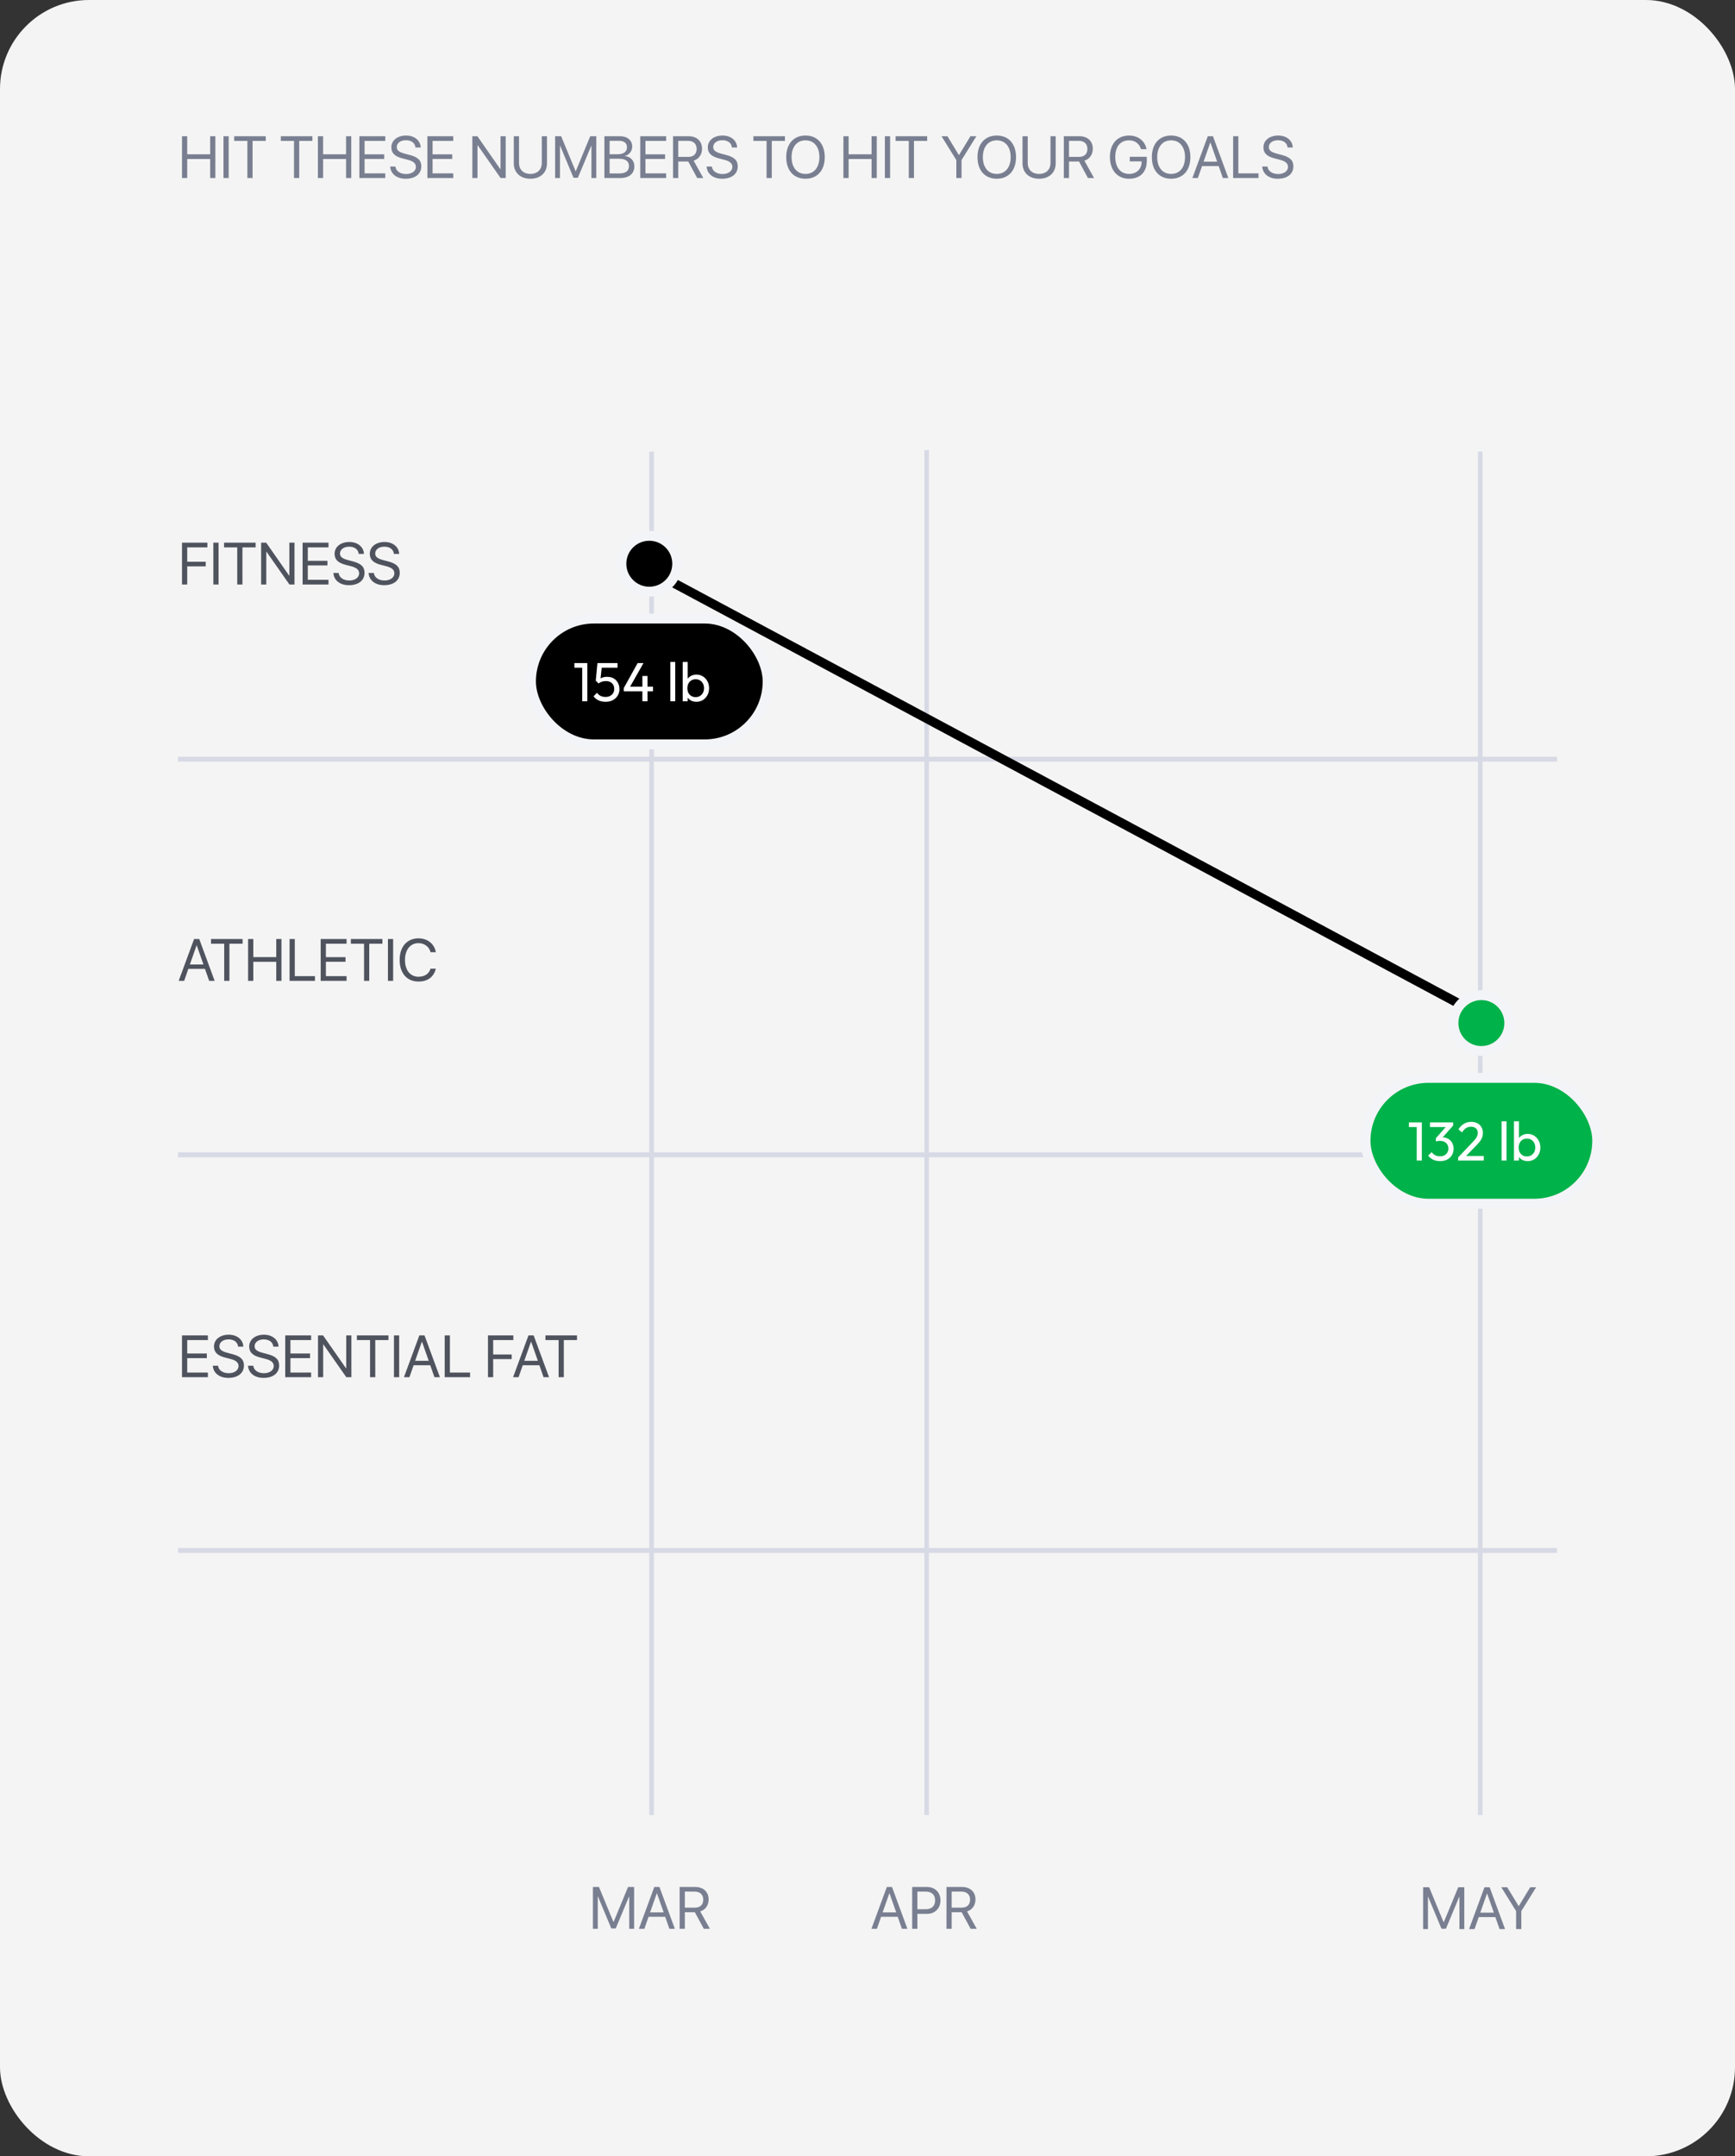 <svg width="351" height="436" viewBox="0 0 351 436" fill="none" xmlns="http://www.w3.org/2000/svg">
<rect x="0" y="0" width="351" height="436" fill="#333333" stroke="none"/>
<rect width="351" height="436" rx="18" fill="#F4F4F4"/>
<path d="M43.57 36H42.516V32.15H37.875V36H36.82V27.545H37.875V31.201H42.516V27.545H43.57V36ZM46.266 36H45.211V27.545H46.266V36ZM51.1 36H50.045V28.494H47.379V27.545H53.766V28.494H51.1V36ZM60.533 36H59.478V28.494H56.812V27.545H63.199V28.494H60.533V36ZM71.062 36H70.008V32.15H65.367V36H64.312V27.545H65.367V31.201H70.008V27.545H71.062V36ZM77.941 35.051V36H72.703V27.545H77.941V28.494H73.758V31.207H77.725V32.145H73.758V35.051H77.941ZM78.932 33.674H79.992C80.092 34.588 80.959 35.191 82.166 35.191C83.309 35.191 84.141 34.588 84.141 33.756C84.141 33.041 83.643 32.602 82.506 32.309L81.422 32.027C79.863 31.629 79.172 30.943 79.172 29.795C79.172 28.389 80.402 27.404 82.16 27.404C83.842 27.404 85.061 28.4 85.107 29.818H84.053C83.959 28.91 83.227 28.354 82.125 28.354C81.029 28.354 80.268 28.922 80.268 29.748C80.268 30.387 80.736 30.768 81.885 31.066L82.769 31.301C84.522 31.74 85.231 32.414 85.231 33.627C85.231 35.174 84.012 36.141 82.066 36.141C80.273 36.141 79.031 35.168 78.932 33.674ZM91.699 35.051V36H86.461V27.545H91.699V28.494H87.516V31.207H91.482V32.145H87.516V35.051H91.699ZM96.598 36H95.555V27.545H96.58L101.209 34.184H101.262V27.545H102.305V36H101.279L96.65 29.385H96.598V36ZM105 27.545V32.965C105 34.242 105.838 35.168 107.303 35.168C108.768 35.168 109.605 34.242 109.605 32.965V27.545H110.66V33.035C110.66 34.84 109.4 36.141 107.303 36.141C105.205 36.141 103.945 34.84 103.945 33.035V27.545H105ZM120.633 36H119.648V29.484H119.607L116.912 35.941H116.021L113.326 29.484H113.285V36H112.301V27.545H113.525L116.443 34.6H116.49L119.408 27.545H120.633V36ZM125.467 36H122.273V27.545H125.479C126.926 27.545 127.904 28.389 127.904 29.654C127.904 30.533 127.26 31.354 126.445 31.5V31.547C127.594 31.693 128.332 32.502 128.332 33.627C128.332 35.115 127.266 36 125.467 36ZM123.328 28.477V31.189H124.91C126.158 31.189 126.838 30.691 126.838 29.777C126.838 28.939 126.264 28.477 125.238 28.477H123.328ZM123.328 35.068H125.309C126.58 35.068 127.248 34.553 127.248 33.574C127.248 32.596 126.557 32.098 125.209 32.098H123.328V35.068ZM134.766 35.051V36H129.527V27.545H134.766V28.494H130.582V31.207H134.549V32.145H130.582V35.051H134.766ZM137.215 28.482V31.723H139.236C140.32 31.723 140.936 31.137 140.936 30.1C140.936 29.086 140.279 28.482 139.189 28.482H137.215ZM137.215 32.654V36H136.16V27.545H139.33C140.959 27.545 142.025 28.541 142.025 30.064C142.025 31.242 141.387 32.156 140.326 32.49L142.283 36H141.047L139.236 32.654H137.215ZM142.951 33.674H144.012C144.111 34.588 144.979 35.191 146.186 35.191C147.328 35.191 148.16 34.588 148.16 33.756C148.16 33.041 147.662 32.602 146.525 32.309L145.441 32.027C143.883 31.629 143.191 30.943 143.191 29.795C143.191 28.389 144.422 27.404 146.18 27.404C147.861 27.404 149.08 28.4 149.127 29.818H148.072C147.979 28.91 147.246 28.354 146.145 28.354C145.049 28.354 144.287 28.922 144.287 29.748C144.287 30.387 144.756 30.768 145.904 31.066L146.789 31.301C148.541 31.74 149.25 32.414 149.25 33.627C149.25 35.174 148.031 36.141 146.086 36.141C144.293 36.141 143.051 35.168 142.951 33.674ZM156.135 36H155.08V28.494H152.414V27.545H158.801V28.494H156.135V36ZM162.955 27.404C165.352 27.404 166.852 29.092 166.852 31.775C166.852 34.459 165.352 36.141 162.955 36.141C160.559 36.141 159.059 34.459 159.059 31.775C159.059 29.092 160.559 27.404 162.955 27.404ZM162.955 28.377C161.227 28.377 160.143 29.689 160.143 31.775C160.143 33.855 161.227 35.168 162.955 35.168C164.684 35.168 165.768 33.855 165.768 31.775C165.768 29.689 164.684 28.377 162.955 28.377ZM177.375 36H176.32V32.15H171.68V36H170.625V27.545H171.68V31.201H176.32V27.545H177.375V36ZM180.07 36H179.016V27.545H180.07V36ZM184.904 36H183.85V28.494H181.184V27.545H187.57V28.494H184.904V36ZM194.525 36H193.471V32.361L190.471 27.545H191.672L193.98 31.342H194.016L196.324 27.545H197.525L194.525 32.361V36ZM201.65 27.404C204.047 27.404 205.547 29.092 205.547 31.775C205.547 34.459 204.047 36.141 201.65 36.141C199.254 36.141 197.754 34.459 197.754 31.775C197.754 29.092 199.254 27.404 201.65 27.404ZM201.65 28.377C199.922 28.377 198.838 29.689 198.838 31.775C198.838 33.855 199.922 35.168 201.65 35.168C203.379 35.168 204.463 33.855 204.463 31.775C204.463 29.689 203.379 28.377 201.65 28.377ZM207.914 27.545V32.965C207.914 34.242 208.752 35.168 210.217 35.168C211.682 35.168 212.52 34.242 212.52 32.965V27.545H213.574V33.035C213.574 34.84 212.314 36.141 210.217 36.141C208.119 36.141 206.859 34.84 206.859 33.035V27.545H207.914ZM216.27 28.482V31.723H218.291C219.375 31.723 219.99 31.137 219.99 30.1C219.99 29.086 219.334 28.482 218.244 28.482H216.27ZM216.27 32.654V36H215.215V27.545H218.385C220.014 27.545 221.08 28.541 221.08 30.064C221.08 31.242 220.441 32.156 219.381 32.49L221.338 36H220.102L218.291 32.654H216.27ZM232.002 32.502C232.002 34.787 230.672 36.141 228.416 36.141C226.055 36.141 224.543 34.418 224.543 31.729C224.543 29.086 226.049 27.404 228.416 27.404C230.244 27.404 231.633 28.488 231.949 30.17H230.842C230.49 29.027 229.605 28.377 228.416 28.377C226.676 28.377 225.627 29.631 225.627 31.723C225.627 33.85 226.693 35.168 228.416 35.168C229.916 35.168 230.947 34.195 230.947 32.777V32.625H228.562V31.699H232.002V32.502ZM236.924 27.404C239.32 27.404 240.82 29.092 240.82 31.775C240.82 34.459 239.32 36.141 236.924 36.141C234.527 36.141 233.027 34.459 233.027 31.775C233.027 29.092 234.527 27.404 236.924 27.404ZM236.924 28.377C235.195 28.377 234.111 29.689 234.111 31.775C234.111 33.855 235.195 35.168 236.924 35.168C238.652 35.168 239.736 33.855 239.736 31.775C239.736 29.689 238.652 28.377 236.924 28.377ZM247.395 36L246.545 33.58H243.182L242.332 36H241.225L244.342 27.545H245.385L248.502 36H247.395ZM244.846 28.828L243.492 32.684H246.234L244.881 28.828H244.846ZM254.602 35.051V36H249.469V27.545H250.523V35.051H254.602ZM255.357 33.674H256.418C256.518 34.588 257.385 35.191 258.592 35.191C259.734 35.191 260.566 34.588 260.566 33.756C260.566 33.041 260.068 32.602 258.932 32.309L257.848 32.027C256.289 31.629 255.598 30.943 255.598 29.795C255.598 28.389 256.828 27.404 258.586 27.404C260.268 27.404 261.486 28.4 261.533 29.818H260.479C260.385 28.91 259.652 28.354 258.551 28.354C257.455 28.354 256.693 28.922 256.693 29.748C256.693 30.387 257.162 30.768 258.311 31.066L259.195 31.301C260.947 31.74 261.656 32.414 261.656 33.627C261.656 35.174 260.438 36.141 258.492 36.141C256.699 36.141 255.457 35.168 255.357 33.674Z" fill="#797F91"/>
<line x1="131.82" y1="91.311" x2="131.82" y2="367" stroke="#D7DAE5" stroke-width="0.93"/>
<line x1="187.465" y1="91" x2="187.465" y2="367" stroke="#D7DAE5" stroke-width="0.93"/>
<line x1="299.465" y1="91.311" x2="299.465" y2="367" stroke="#D7DAE5" stroke-width="0.93"/>
<path d="M37.875 118.185H36.82V109.73H41.953V110.679H37.875V113.585H41.619V114.523H37.875V118.185ZM44.215 118.185H43.16V109.73H44.215V118.185ZM49.049 118.185H47.994V110.679H45.328V109.73H51.715V110.679H49.049V118.185ZM53.871 118.185H52.828V109.73H53.853L58.482 116.368H58.535V109.73H59.578V118.185H58.553L53.924 111.57H53.871V118.185ZM66.457 117.236V118.185H61.219V109.73H66.457V110.679H62.273V113.392H66.24V114.329H62.273V117.236H66.457ZM67.447 115.859H68.508C68.607 116.773 69.475 117.376 70.682 117.376C71.824 117.376 72.656 116.773 72.656 115.941C72.656 115.226 72.158 114.786 71.022 114.493L69.938 114.212C68.379 113.814 67.688 113.128 67.688 111.98C67.688 110.573 68.918 109.589 70.676 109.589C72.357 109.589 73.576 110.585 73.623 112.003H72.568C72.475 111.095 71.742 110.538 70.641 110.538C69.545 110.538 68.783 111.107 68.783 111.933C68.783 112.572 69.252 112.952 70.4 113.251L71.285 113.486C73.037 113.925 73.746 114.599 73.746 115.812C73.746 117.359 72.527 118.325 70.582 118.325C68.789 118.325 67.547 117.353 67.447 115.859ZM74.572 115.859H75.633C75.732 116.773 76.6 117.376 77.807 117.376C78.949 117.376 79.781 116.773 79.781 115.941C79.781 115.226 79.283 114.786 78.147 114.493L77.062 114.212C75.504 113.814 74.812 113.128 74.812 111.98C74.812 110.573 76.043 109.589 77.801 109.589C79.482 109.589 80.701 110.585 80.748 112.003H79.693C79.6 111.095 78.867 110.538 77.766 110.538C76.67 110.538 75.908 111.107 75.908 111.933C75.908 112.572 76.377 112.952 77.525 113.251L78.41 113.486C80.162 113.925 80.871 114.599 80.871 115.812C80.871 117.359 79.652 118.325 77.707 118.325C75.914 118.325 74.672 117.353 74.572 115.859Z" fill="#4F535E"/>
<rect x="36" y="153" width="279" height="1" fill="#D7DAE5"/>
<path d="M42.316 198.327L41.467 195.907H38.103L37.254 198.327H36.147L39.264 189.872H40.307L43.424 198.327H42.316ZM39.768 191.156L38.414 195.011H41.156L39.803 191.156H39.768ZM46.412 198.327H45.357V190.822H42.691V189.872H49.078V190.822H46.412V198.327ZM56.941 198.327H55.887V194.478H51.246V198.327H50.191V189.872H51.246V193.529H55.887V189.872H56.941V198.327ZM63.715 197.378V198.327H58.582V189.872H59.637V197.378H63.715ZM70.113 197.378V198.327H64.875V189.872H70.113V190.822H65.93V193.534H69.897V194.472H65.93V197.378H70.113ZM74.701 198.327H73.647V190.822H70.981V189.872H77.367V190.822H74.701V198.327ZM79.535 198.327H78.481V189.872H79.535V198.327ZM84.656 198.468C82.324 198.468 80.848 196.775 80.848 194.097C80.848 191.443 82.342 189.732 84.656 189.732C86.496 189.732 87.897 190.851 88.166 192.538H87.1C86.83 191.431 85.863 190.704 84.656 190.704C83.004 190.704 81.932 192.04 81.932 194.097C81.932 196.171 82.992 197.495 84.662 197.495C85.904 197.495 86.795 196.898 87.1 195.866H88.166C87.779 197.536 86.525 198.468 84.656 198.468Z" fill="#4F535E"/>
<rect x="36" y="233" width="279" height="1" fill="#D7DAE5"/>
<path d="M42.059 277.521V278.47H36.82V270.015H42.059V270.964H37.875V273.677H41.842V274.614H37.875V277.521H42.059ZM43.049 276.144H44.109C44.209 277.058 45.076 277.661 46.283 277.661C47.426 277.661 48.258 277.058 48.258 276.226C48.258 275.511 47.76 275.071 46.623 274.778L45.539 274.497C43.98 274.099 43.289 273.413 43.289 272.265C43.289 270.859 44.52 269.874 46.277 269.874C47.959 269.874 49.178 270.87 49.225 272.288H48.17C48.076 271.38 47.344 270.823 46.242 270.823C45.147 270.823 44.385 271.392 44.385 272.218C44.385 272.857 44.853 273.237 46.002 273.536L46.887 273.771C48.639 274.21 49.348 274.884 49.348 276.097C49.348 277.644 48.129 278.61 46.184 278.61C44.391 278.61 43.148 277.638 43.049 276.144ZM50.174 276.144H51.234C51.334 277.058 52.201 277.661 53.408 277.661C54.551 277.661 55.383 277.058 55.383 276.226C55.383 275.511 54.885 275.071 53.748 274.778L52.664 274.497C51.105 274.099 50.414 273.413 50.414 272.265C50.414 270.859 51.645 269.874 53.402 269.874C55.084 269.874 56.303 270.87 56.35 272.288H55.295C55.201 271.38 54.469 270.823 53.367 270.823C52.272 270.823 51.51 271.392 51.51 272.218C51.51 272.857 51.978 273.237 53.127 273.536L54.012 273.771C55.764 274.21 56.473 274.884 56.473 276.097C56.473 277.644 55.254 278.61 53.309 278.61C51.516 278.61 50.273 277.638 50.174 276.144ZM62.941 277.521V278.47H57.703V270.015H62.941V270.964H58.758V273.677H62.725V274.614H58.758V277.521H62.941ZM65.379 278.47H64.336V270.015H65.361L69.99 276.653H70.043V270.015H71.086V278.47H70.061L65.432 271.855H65.379V278.47ZM75.92 278.47H74.865V270.964H72.199V270.015H78.586V270.964H75.92V278.47ZM80.754 278.47H79.699V270.015H80.754V278.47ZM87.891 278.47L87.041 276.05H83.678L82.828 278.47H81.721L84.838 270.015H85.881L88.998 278.47H87.891ZM85.342 271.298L83.988 275.153H86.731L85.377 271.298H85.342ZM95.098 277.521V278.47H89.965V270.015H91.019V277.521H95.098ZM99.773 278.47H98.719V270.015H103.852V270.964H99.773V273.87H103.518V274.808H99.773V278.47ZM109.969 278.47L109.119 276.05H105.756L104.906 278.47H103.799L106.916 270.015H107.959L111.076 278.47H109.969ZM107.42 271.298L106.066 275.153H108.809L107.455 271.298H107.42ZM114.064 278.47H113.01V270.964H110.344V270.015H116.73V270.964H114.064V278.47Z" fill="#4F535E"/>
<rect x="36" y="313" width="279" height="1" fill="#D7DAE5"/>
<path d="M131.822 115.481L299 205" stroke="black" stroke-width="1.859"/>
<circle cx="299.689" cy="206.865" r="5.648" fill="#00B24A" stroke="#F3F4F7" stroke-width="2"/>
<rect x="276.252" y="217.95" width="46.874" height="25.437" rx="12.719" fill="#00B24A"/>
<rect x="276.252" y="217.95" width="46.874" height="25.437" rx="12.719" stroke="#F3F4F7" stroke-width="2"/>
<path d="M286.613 234.669V226.951H287.647V234.669H286.613ZM285.034 227.885V226.951H287.536V227.885H285.034ZM291.337 234.78C290.833 234.78 290.373 234.687 289.958 234.502C289.55 234.309 289.206 234.031 288.924 233.668L289.636 232.956C289.806 233.216 290.04 233.423 290.336 233.579C290.633 233.727 290.963 233.801 291.326 233.801C291.667 233.801 291.96 233.738 292.204 233.612C292.456 233.479 292.653 233.293 292.794 233.056C292.942 232.819 293.016 232.545 293.016 232.233C293.016 231.915 292.942 231.64 292.794 231.41C292.653 231.173 292.453 230.992 292.193 230.866C291.934 230.74 291.626 230.677 291.27 230.677C291.137 230.677 291.003 230.688 290.87 230.71C290.736 230.725 290.607 230.751 290.481 230.788L290.925 230.187C291.066 230.121 291.218 230.069 291.381 230.032C291.544 229.994 291.708 229.976 291.871 229.976C292.286 229.976 292.657 230.072 292.983 230.265C293.316 230.458 293.579 230.728 293.772 231.077C293.972 231.425 294.072 231.829 294.072 232.289C294.072 232.778 293.954 233.212 293.717 233.59C293.487 233.961 293.168 234.254 292.76 234.469C292.353 234.676 291.878 234.78 291.337 234.78ZM290.481 230.788V230.154L292.738 227.585L293.984 227.574L291.659 230.209L290.481 230.788ZM289.291 227.885V226.951H293.984V227.574L293.072 227.885H289.291ZM294.986 234.035L297.833 231.032C298.122 230.736 298.348 230.48 298.512 230.265C298.675 230.043 298.79 229.839 298.856 229.653C298.93 229.468 298.967 229.275 298.967 229.075C298.967 228.682 298.841 228.375 298.589 228.152C298.337 227.93 298.011 227.819 297.611 227.819C297.218 227.819 296.873 227.915 296.577 228.108C296.28 228.293 296.017 228.582 295.787 228.975L295.053 228.364C295.357 227.859 295.724 227.481 296.154 227.229C296.584 226.97 297.081 226.84 297.644 226.84C298.119 226.84 298.53 226.933 298.878 227.118C299.234 227.303 299.509 227.563 299.701 227.896C299.894 228.23 299.991 228.619 299.991 229.064C299.991 229.383 299.95 229.668 299.868 229.92C299.794 230.172 299.657 230.432 299.457 230.699C299.264 230.958 298.993 231.27 298.645 231.633L296.343 234.001L294.986 234.035ZM294.986 234.669V234.035L295.876 233.735H300.168V234.669H294.986ZM303.774 234.669V226.729H304.775V234.669H303.774ZM309.065 234.78C308.664 234.78 308.301 234.698 307.975 234.535C307.656 234.365 307.4 234.131 307.208 233.835C307.015 233.538 306.907 233.201 306.885 232.823V231.233C306.907 230.847 307.015 230.51 307.208 230.221C307.408 229.924 307.667 229.694 307.986 229.531C308.312 229.361 308.672 229.275 309.065 229.275C309.547 229.275 309.98 229.398 310.366 229.642C310.759 229.887 311.066 230.217 311.289 230.632C311.511 231.047 311.622 231.514 311.622 232.033C311.622 232.552 311.511 233.019 311.289 233.434C311.066 233.85 310.759 234.179 310.366 234.424C309.98 234.661 309.547 234.78 309.065 234.78ZM308.898 233.835C309.231 233.835 309.524 233.757 309.776 233.601C310.028 233.445 310.229 233.234 310.377 232.967C310.525 232.693 310.599 232.378 310.599 232.022C310.599 231.674 310.525 231.362 310.377 231.088C310.229 230.814 310.028 230.602 309.776 230.454C309.524 230.298 309.235 230.221 308.909 230.221C308.575 230.221 308.283 230.298 308.03 230.454C307.778 230.602 307.582 230.814 307.441 231.088C307.3 231.362 307.23 231.677 307.23 232.033C307.23 232.382 307.297 232.693 307.43 232.967C307.571 233.234 307.767 233.445 308.019 233.601C308.279 233.757 308.572 233.835 308.898 233.835ZM306.285 234.669V226.729H307.285V230.677L307.096 231.955L307.285 233.245V234.669H306.285Z" fill="white"/>
<circle cx="131.357" cy="113.988" r="5.648" fill="black" stroke="#F3F4F7" stroke-width="2"/>
<rect x="107.42" y="125.073" width="47.874" height="25.437" rx="12.719" fill="black"/>
<rect x="107.42" y="125.073" width="47.874" height="25.437" rx="12.719" stroke="#F3F4F7" stroke-width="2"/>
<path d="M117.781 141.792V134.074H118.815V141.792H117.781ZM116.202 135.009V134.074H118.704V135.009H116.202ZM122.516 141.903C121.99 141.903 121.519 141.81 121.104 141.625C120.696 141.432 120.351 141.154 120.07 140.791L120.781 140.079C120.952 140.339 121.185 140.546 121.482 140.702C121.786 140.85 122.123 140.924 122.494 140.924C122.842 140.924 123.146 140.858 123.406 140.724C123.672 140.591 123.88 140.406 124.028 140.168C124.184 139.924 124.262 139.635 124.262 139.301C124.262 138.96 124.188 138.671 124.039 138.434C123.891 138.196 123.691 138.018 123.439 137.9C123.194 137.774 122.924 137.711 122.627 137.711C122.323 137.711 122.045 137.748 121.793 137.822C121.549 137.896 121.315 138.022 121.093 138.2L121.104 137.533C121.23 137.377 121.374 137.251 121.537 137.155C121.701 137.058 121.886 136.984 122.093 136.932C122.301 136.88 122.542 136.854 122.816 136.854C123.35 136.854 123.802 136.966 124.173 137.188C124.544 137.41 124.825 137.711 125.018 138.089C125.218 138.467 125.318 138.889 125.318 139.357C125.318 139.846 125.196 140.283 124.951 140.669C124.714 141.054 124.384 141.358 123.962 141.581C123.539 141.796 123.057 141.903 122.516 141.903ZM121.093 138.2L120.525 137.633L120.87 134.074H121.827L121.437 137.733L121.093 138.2ZM121.081 135.009L120.87 134.074H124.929V135.009H121.081ZM126.187 139.134L129 134.074H130.179L127.31 139.134H126.187ZM126.187 139.779V139.134L126.632 138.845H132.103V139.779H126.187ZM129.957 141.792V136.688H130.991V141.792H129.957ZM135.604 141.792V133.852H136.605V141.792H135.604ZM140.895 141.903C140.495 141.903 140.131 141.822 139.805 141.658C139.487 141.488 139.231 141.254 139.038 140.958C138.845 140.661 138.738 140.324 138.715 139.946V138.356C138.738 137.97 138.845 137.633 139.038 137.344C139.238 137.047 139.498 136.817 139.816 136.654C140.143 136.484 140.502 136.399 140.895 136.399C141.377 136.399 141.811 136.521 142.196 136.766C142.589 137.01 142.897 137.34 143.119 137.755C143.342 138.17 143.453 138.637 143.453 139.156C143.453 139.675 143.342 140.142 143.119 140.558C142.897 140.973 142.589 141.303 142.196 141.547C141.811 141.784 141.377 141.903 140.895 141.903ZM140.728 140.958C141.062 140.958 141.355 140.88 141.607 140.724C141.859 140.569 142.059 140.357 142.207 140.09C142.356 139.816 142.43 139.501 142.43 139.145C142.43 138.797 142.356 138.485 142.207 138.211C142.059 137.937 141.859 137.726 141.607 137.577C141.355 137.422 141.066 137.344 140.739 137.344C140.406 137.344 140.113 137.422 139.861 137.577C139.609 137.726 139.412 137.937 139.272 138.211C139.131 138.485 139.06 138.801 139.06 139.156C139.06 139.505 139.127 139.816 139.26 140.09C139.401 140.357 139.598 140.569 139.85 140.724C140.109 140.88 140.402 140.958 140.728 140.958ZM138.115 141.792V133.852H139.116V137.8L138.927 139.079L139.116 140.368V141.792H138.115Z" fill="white"/>
<path d="M128.283 390H127.299V383.484H127.258L124.562 389.941H123.672L120.977 383.484H120.936V390H119.951V381.545H121.176L124.094 388.6H124.141L127.059 381.545H128.283V390ZM135.42 390L134.57 387.58H131.207L130.357 390H129.25L132.367 381.545H133.41L136.527 390H135.42ZM132.871 382.828L131.518 386.684H134.26L132.906 382.828H132.871ZM138.549 382.482V385.723H140.57C141.654 385.723 142.27 385.137 142.27 384.1C142.27 383.086 141.613 382.482 140.523 382.482H138.549ZM138.549 386.654V390H137.494V381.545H140.664C142.293 381.545 143.359 382.541 143.359 384.064C143.359 385.242 142.721 386.156 141.66 386.49L143.617 390H142.381L140.57 386.654H138.549Z" fill="#797F91"/>
<path d="M182.465 390L181.615 387.58H178.252L177.402 390H176.295L179.412 381.545H180.455L183.572 390H182.465ZM179.916 382.828L178.562 386.684H181.305L179.951 382.828H179.916ZM184.539 381.545H187.557C189.145 381.545 190.264 382.658 190.264 384.258C190.264 385.863 189.133 386.982 187.545 386.982H185.594V390H184.539V381.545ZM185.594 382.482V386.045H187.281C188.488 386.045 189.18 385.383 189.18 384.258C189.18 383.139 188.494 382.482 187.281 382.482H185.594ZM192.531 382.482V385.723H194.553C195.637 385.723 196.252 385.137 196.252 384.1C196.252 383.086 195.596 382.482 194.506 382.482H192.531ZM192.531 386.654V390H191.477V381.545H194.646C196.275 381.545 197.342 382.541 197.342 384.064C197.342 385.242 196.703 386.156 195.643 386.49L197.6 390H196.363L194.553 386.654H192.531Z" fill="#797F91"/>
<path d="M296.234 390.057H295.25V383.541H295.209L292.514 389.998H291.623L288.928 383.541H288.887V390.057H287.902V381.602H289.127L292.045 388.656H292.092L295.01 381.602H296.234V390.057ZM303.371 390.057L302.521 387.637H299.158L298.309 390.057H297.201L300.318 381.602H301.361L304.479 390.057H303.371ZM300.822 382.885L299.469 386.74H302.211L300.857 382.885H300.822ZM307.771 390.057H306.717V386.418L303.717 381.602H304.918L307.227 385.398H307.262L309.57 381.602H310.771L307.771 386.418V390.057Z" fill="#797F91"/>
</svg>
